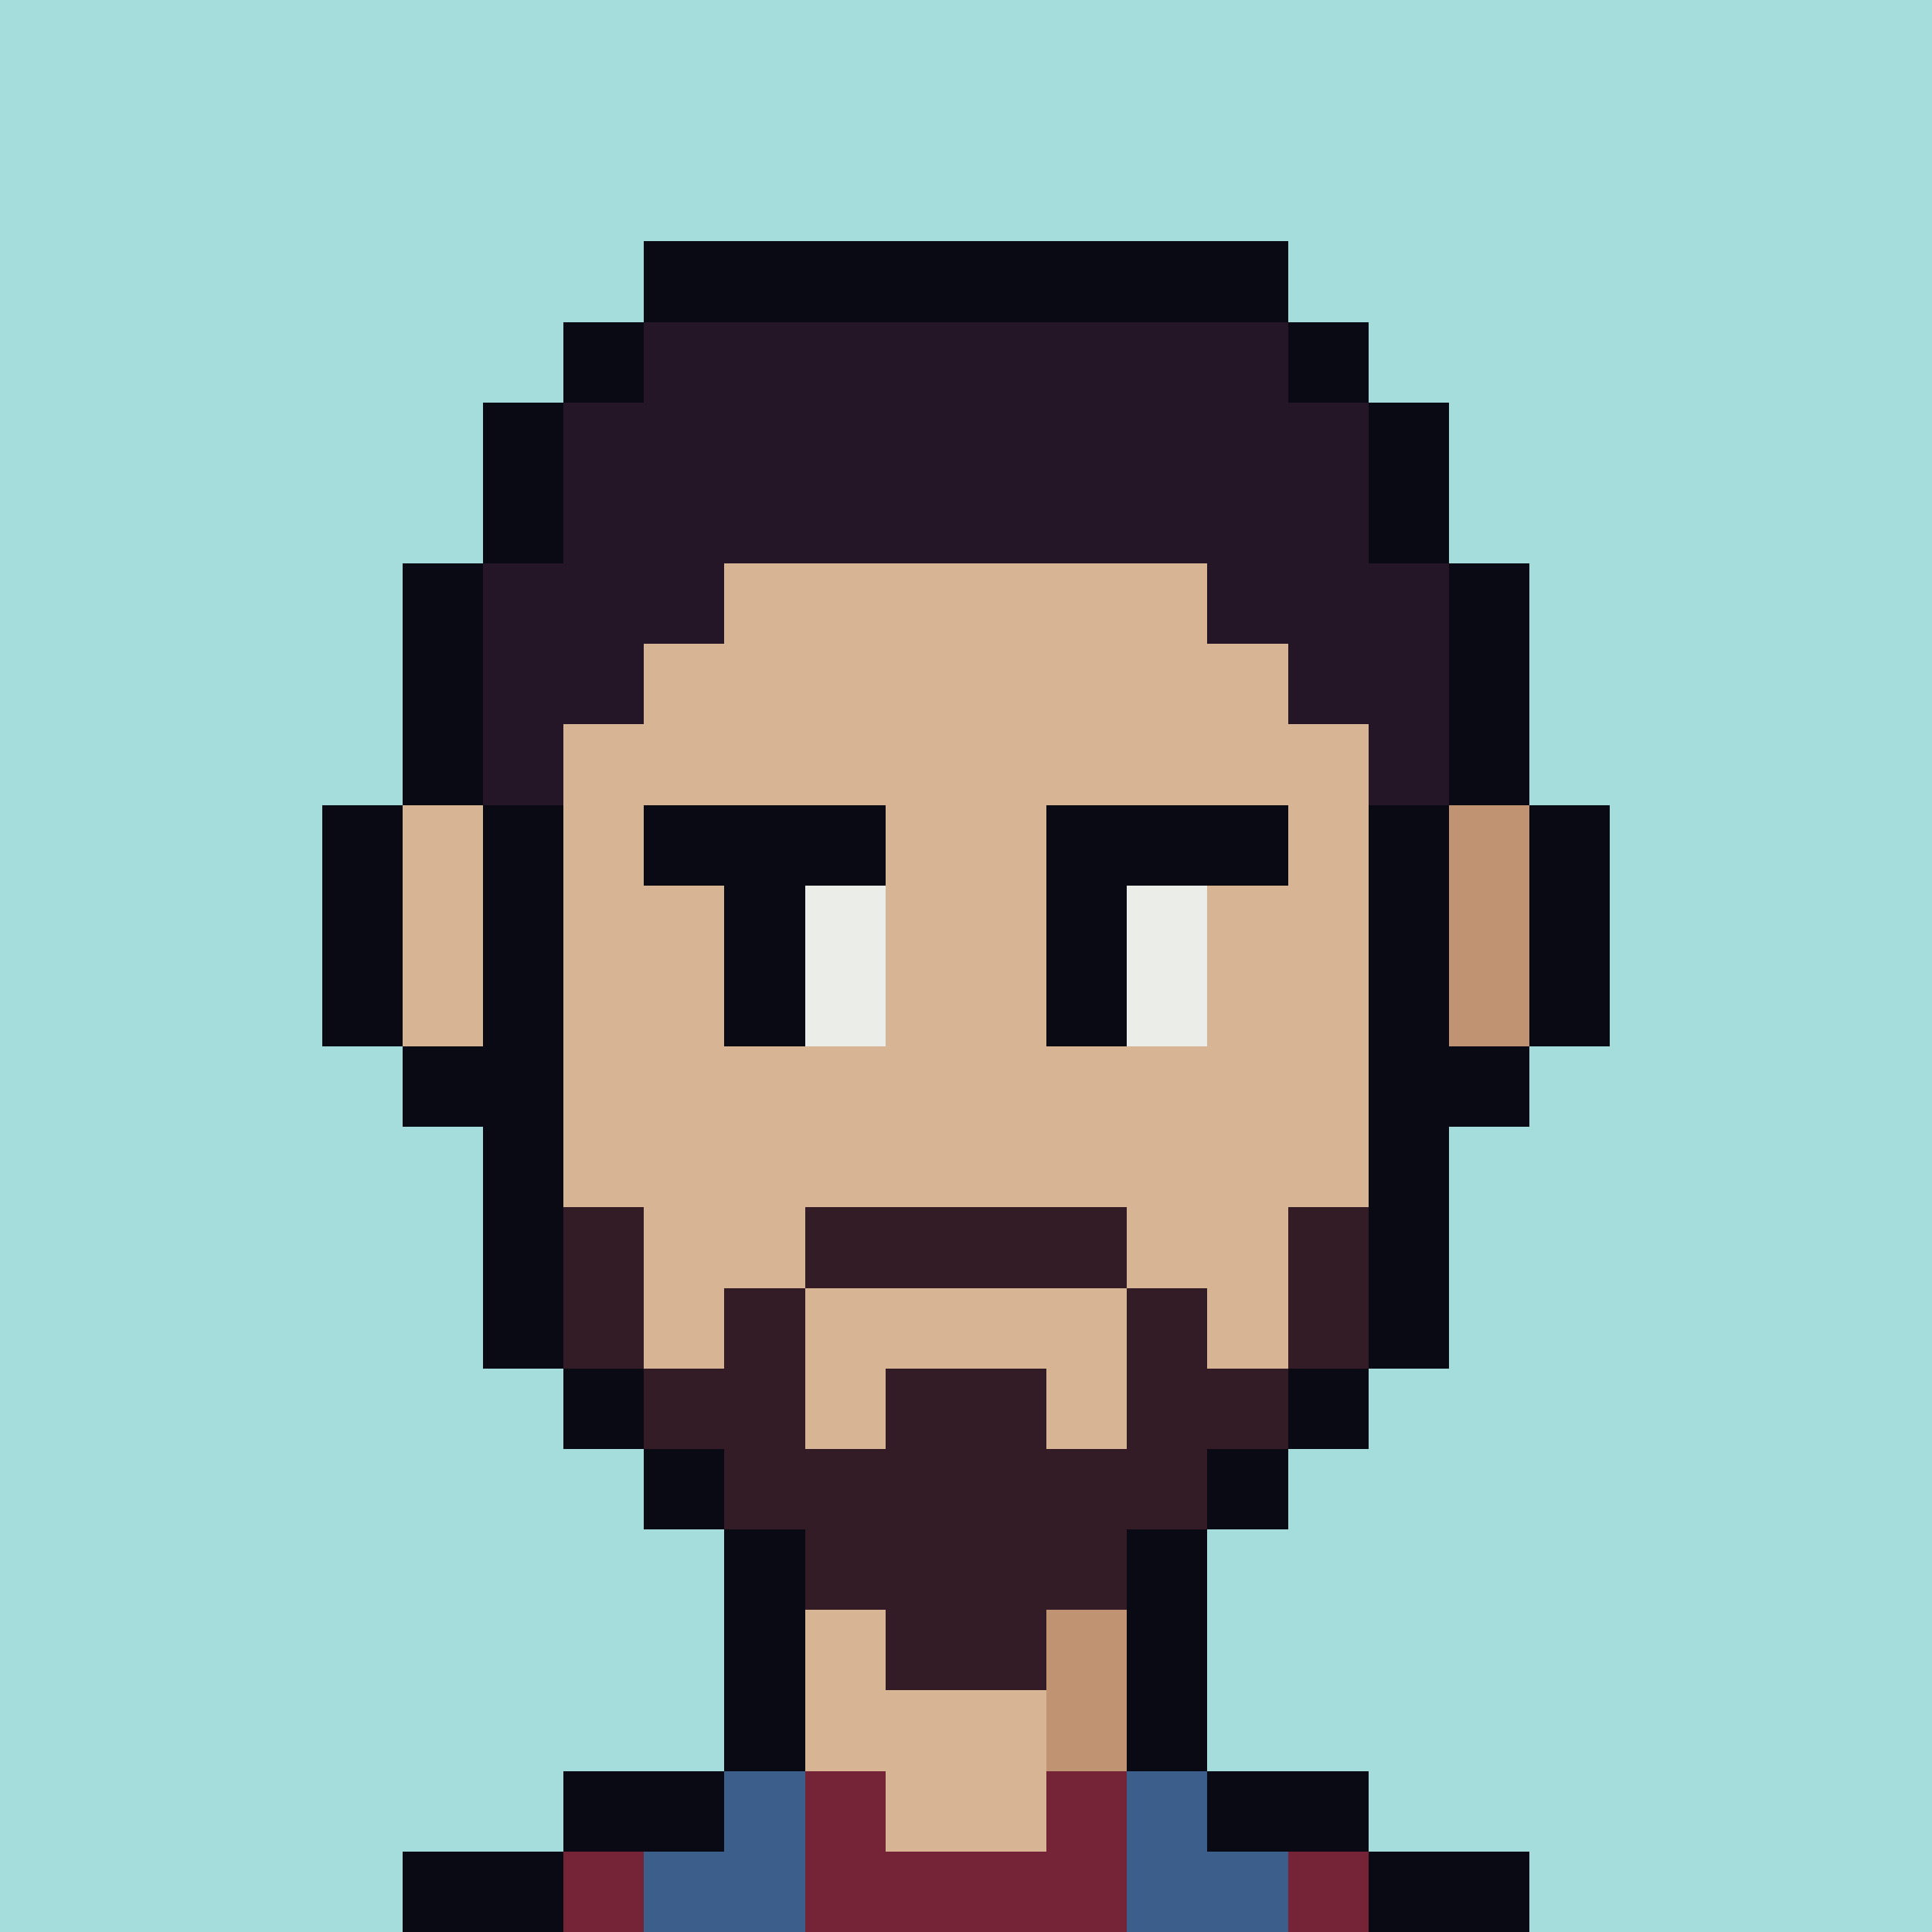 <svg xmlns="http://www.w3.org/2000/svg" viewBox="0 0 24 24" shape-rendering="crispEdges" width="512" height="512"><rect width="100%" height="100%" fill="#"/><rect width="24" height="1" x="0" y="0" fill="#A4DDDB"/><rect width="24" height="1" x="0" y="1" fill="#A4DDDB"/><rect width="24" height="1" x="0" y="2" fill="#A4DDDB"/><rect width="24" height="1" x="0" y="3" fill="#A4DDDB"/><rect width="24" height="1" x="0" y="4" fill="#A4DDDB"/><rect width="24" height="1" x="0" y="5" fill="#A4DDDB"/><rect width="24" height="1" x="0" y="6" fill="#A4DDDB"/><rect width="24" height="1" x="0" y="7" fill="#A4DDDB"/><rect width="24" height="1" x="0" y="8" fill="#A4DDDB"/><rect width="24" height="1" x="0" y="9" fill="#A4DDDB"/><rect width="24" height="1" x="0" y="10" fill="#A4DDDB"/><rect width="24" height="1" x="0" y="11" fill="#A4DDDB"/><rect width="24" height="1" x="0" y="12" fill="#A4DDDB"/><rect width="24" height="1" x="0" y="13" fill="#A4DDDB"/><rect width="24" height="1" x="0" y="14" fill="#A4DDDB"/><rect width="24" height="1" x="0" y="15" fill="#A4DDDB"/><rect width="24" height="1" x="0" y="16" fill="#A4DDDB"/><rect width="24" height="1" x="0" y="17" fill="#A4DDDB"/><rect width="24" height="1" x="0" y="18" fill="#A4DDDB"/><rect width="24" height="1" x="0" y="19" fill="#A4DDDB"/><rect width="24" height="1" x="0" y="20" fill="#A4DDDB"/><rect width="24" height="1" x="0" y="21" fill="#A4DDDB"/><rect width="24" height="1" x="0" y="22" fill="#A4DDDB"/><rect width="24" height="1" x="0" y="23" fill="#A4DDDB"/><rect width="4" height="1" x="10" y="4" fill="#090A14"/><rect width="2" height="1" x="8" y="5" fill="#090A14"/><rect width="4" height="1" x="10" y="5" fill="#D7B594"/><rect width="2" height="1" x="14" y="5" fill="#090A14"/><rect width="1" height="1" x="7" y="6" fill="#090A14"/><rect width="8" height="1" x="8" y="6" fill="#D7B594"/><rect width="1" height="1" x="16" y="6" fill="#090A14"/><rect width="1" height="1" x="7" y="7" fill="#090A14"/><rect width="8" height="1" x="8" y="7" fill="#D7B594"/><rect width="1" height="1" x="16" y="7" fill="#090A14"/><rect width="1" height="1" x="6" y="8" fill="#090A14"/><rect width="10" height="1" x="7" y="8" fill="#D7B594"/><rect width="1" height="1" x="17" y="8" fill="#090A14"/><rect width="2" height="1" x="5" y="9" fill="#090A14"/><rect width="10" height="1" x="7" y="9" fill="#D7B594"/><rect width="2" height="1" x="17" y="9" fill="#090A14"/><rect width="1" height="1" x="4" y="10" fill="#090A14"/><rect width="1" height="1" x="5" y="10" fill="#D7B594"/><rect width="1" height="1" x="6" y="10" fill="#090A14"/><rect width="10" height="1" x="7" y="10" fill="#D7B594"/><rect width="1" height="1" x="17" y="10" fill="#090A14"/><rect width="1" height="1" x="18" y="10" fill="#C09473"/><rect width="1" height="1" x="19" y="10" fill="#090A14"/><rect width="1" height="1" x="4" y="11" fill="#090A14"/><rect width="1" height="1" x="5" y="11" fill="#D7B594"/><rect width="1" height="1" x="6" y="11" fill="#090A14"/><rect width="10" height="1" x="7" y="11" fill="#D7B594"/><rect width="1" height="1" x="17" y="11" fill="#090A14"/><rect width="1" height="1" x="18" y="11" fill="#C09473"/><rect width="1" height="1" x="19" y="11" fill="#090A14"/><rect width="1" height="1" x="4" y="12" fill="#090A14"/><rect width="1" height="1" x="5" y="12" fill="#D7B594"/><rect width="1" height="1" x="6" y="12" fill="#090A14"/><rect width="10" height="1" x="7" y="12" fill="#D7B594"/><rect width="1" height="1" x="17" y="12" fill="#090A14"/><rect width="1" height="1" x="18" y="12" fill="#C09473"/><rect width="1" height="1" x="19" y="12" fill="#090A14"/><rect width="2" height="1" x="5" y="13" fill="#090A14"/><rect width="10" height="1" x="7" y="13" fill="#D7B594"/><rect width="2" height="1" x="17" y="13" fill="#090A14"/><rect width="1" height="1" x="6" y="14" fill="#090A14"/><rect width="10" height="1" x="7" y="14" fill="#D7B594"/><rect width="1" height="1" x="17" y="14" fill="#090A14"/><rect width="1" height="1" x="6" y="15" fill="#090A14"/><rect width="10" height="1" x="7" y="15" fill="#D7B594"/><rect width="1" height="1" x="17" y="15" fill="#090A14"/><rect width="1" height="1" x="6" y="16" fill="#090A14"/><rect width="10" height="1" x="7" y="16" fill="#D7B594"/><rect width="1" height="1" x="17" y="16" fill="#090A14"/><rect width="1" height="1" x="7" y="17" fill="#090A14"/><rect width="8" height="1" x="8" y="17" fill="#D7B594"/><rect width="1" height="1" x="16" y="17" fill="#090A14"/><rect width="1" height="1" x="8" y="18" fill="#090A14"/><rect width="6" height="1" x="9" y="18" fill="#D7B594"/><rect width="1" height="1" x="15" y="18" fill="#090A14"/><rect width="1" height="1" x="9" y="19" fill="#090A14"/><rect width="4" height="1" x="10" y="19" fill="#C09473"/><rect width="1" height="1" x="14" y="19" fill="#090A14"/><rect width="1" height="1" x="9" y="20" fill="#090A14"/><rect width="2" height="1" x="10" y="20" fill="#D7B594"/><rect width="2" height="1" x="12" y="20" fill="#C09473"/><rect width="1" height="1" x="14" y="20" fill="#090A14"/><rect width="1" height="1" x="9" y="21" fill="#090A14"/><rect width="3" height="1" x="10" y="21" fill="#D7B594"/><rect width="1" height="1" x="13" y="21" fill="#C09473"/><rect width="1" height="1" x="14" y="21" fill="#090A14"/><rect width="2" height="1" x="7" y="22" fill="#090A14"/><rect width="6" height="1" x="9" y="22" fill="#D7B594"/><rect width="2" height="1" x="15" y="22" fill="#090A14"/><rect width="2" height="1" x="5" y="23" fill="#090A14"/><rect width="10" height="1" x="7" y="23" fill="#D7B594"/><rect width="2" height="1" x="17" y="23" fill="#090A14"/><rect width="1" height="1" x="9" y="22" fill="#3C5E8B"/><rect width="1" height="1" x="10" y="22" fill="#752438"/><rect width="1" height="1" x="13" y="22" fill="#752438"/><rect width="1" height="1" x="14" y="22" fill="#3C5E8B"/><rect width="1" height="1" x="7" y="23" fill="#752438"/><rect width="2" height="1" x="8" y="23" fill="#3C5E8B"/><rect width="4" height="1" x="10" y="23" fill="#752438"/><rect width="2" height="1" x="14" y="23" fill="#3C5E8B"/><rect width="1" height="1" x="16" y="23" fill="#752438"/><rect width="1" height="1" x="7" y="15" fill="#341C27"/><rect width="4" height="1" x="10" y="15" fill="#341C27"/><rect width="1" height="1" x="16" y="15" fill="#341C27"/><rect width="1" height="1" x="7" y="16" fill="#341C27"/><rect width="1" height="1" x="9" y="16" fill="#341C27"/><rect width="1" height="1" x="14" y="16" fill="#341C27"/><rect width="1" height="1" x="16" y="16" fill="#341C27"/><rect width="2" height="1" x="8" y="17" fill="#341C27"/><rect width="2" height="1" x="11" y="17" fill="#341C27"/><rect width="2" height="1" x="14" y="17" fill="#341C27"/><rect width="6" height="1" x="9" y="18" fill="#341C27"/><rect width="4" height="1" x="10" y="19" fill="#341C27"/><rect width="2" height="1" x="11" y="20" fill="#341C27"/><rect width="3" height="1" x="8" y="10" fill="#090A14"/><rect width="3" height="1" x="13" y="10" fill="#090A14"/><rect width="1" height="1" x="9" y="11" fill="#090A14"/><rect width="1" height="1" x="10" y="11" fill="#EBEDE9"/><rect width="1" height="1" x="13" y="11" fill="#090A14"/><rect width="1" height="1" x="14" y="11" fill="#EBEDE9"/><rect width="1" height="1" x="9" y="12" fill="#090A14"/><rect width="1" height="1" x="10" y="12" fill="#EBEDE9"/><rect width="1" height="1" x="13" y="12" fill="#090A14"/><rect width="1" height="1" x="14" y="12" fill="#EBEDE9"/><rect width="8" height="1" x="8" y="3" fill="#090A14"/><rect width="1" height="1" x="7" y="4" fill="#090A14"/><rect width="8" height="1" x="8" y="4" fill="#241527"/><rect width="1" height="1" x="16" y="4" fill="#090A14"/><rect width="1" height="1" x="6" y="5" fill="#090A14"/><rect width="10" height="1" x="7" y="5" fill="#241527"/><rect width="1" height="1" x="17" y="5" fill="#090A14"/><rect width="1" height="1" x="6" y="6" fill="#090A14"/><rect width="10" height="1" x="7" y="6" fill="#241527"/><rect width="1" height="1" x="17" y="6" fill="#090A14"/><rect width="1" height="1" x="5" y="7" fill="#090A14"/><rect width="3" height="1" x="6" y="7" fill="#241527"/><rect width="3" height="1" x="15" y="7" fill="#241527"/><rect width="1" height="1" x="18" y="7" fill="#090A14"/><rect width="1" height="1" x="5" y="8" fill="#090A14"/><rect width="2" height="1" x="6" y="8" fill="#241527"/><rect width="2" height="1" x="16" y="8" fill="#241527"/><rect width="1" height="1" x="18" y="8" fill="#090A14"/><rect width="1" height="1" x="6" y="9" fill="#241527"/><rect width="1" height="1" x="17" y="9" fill="#241527"/></svg>